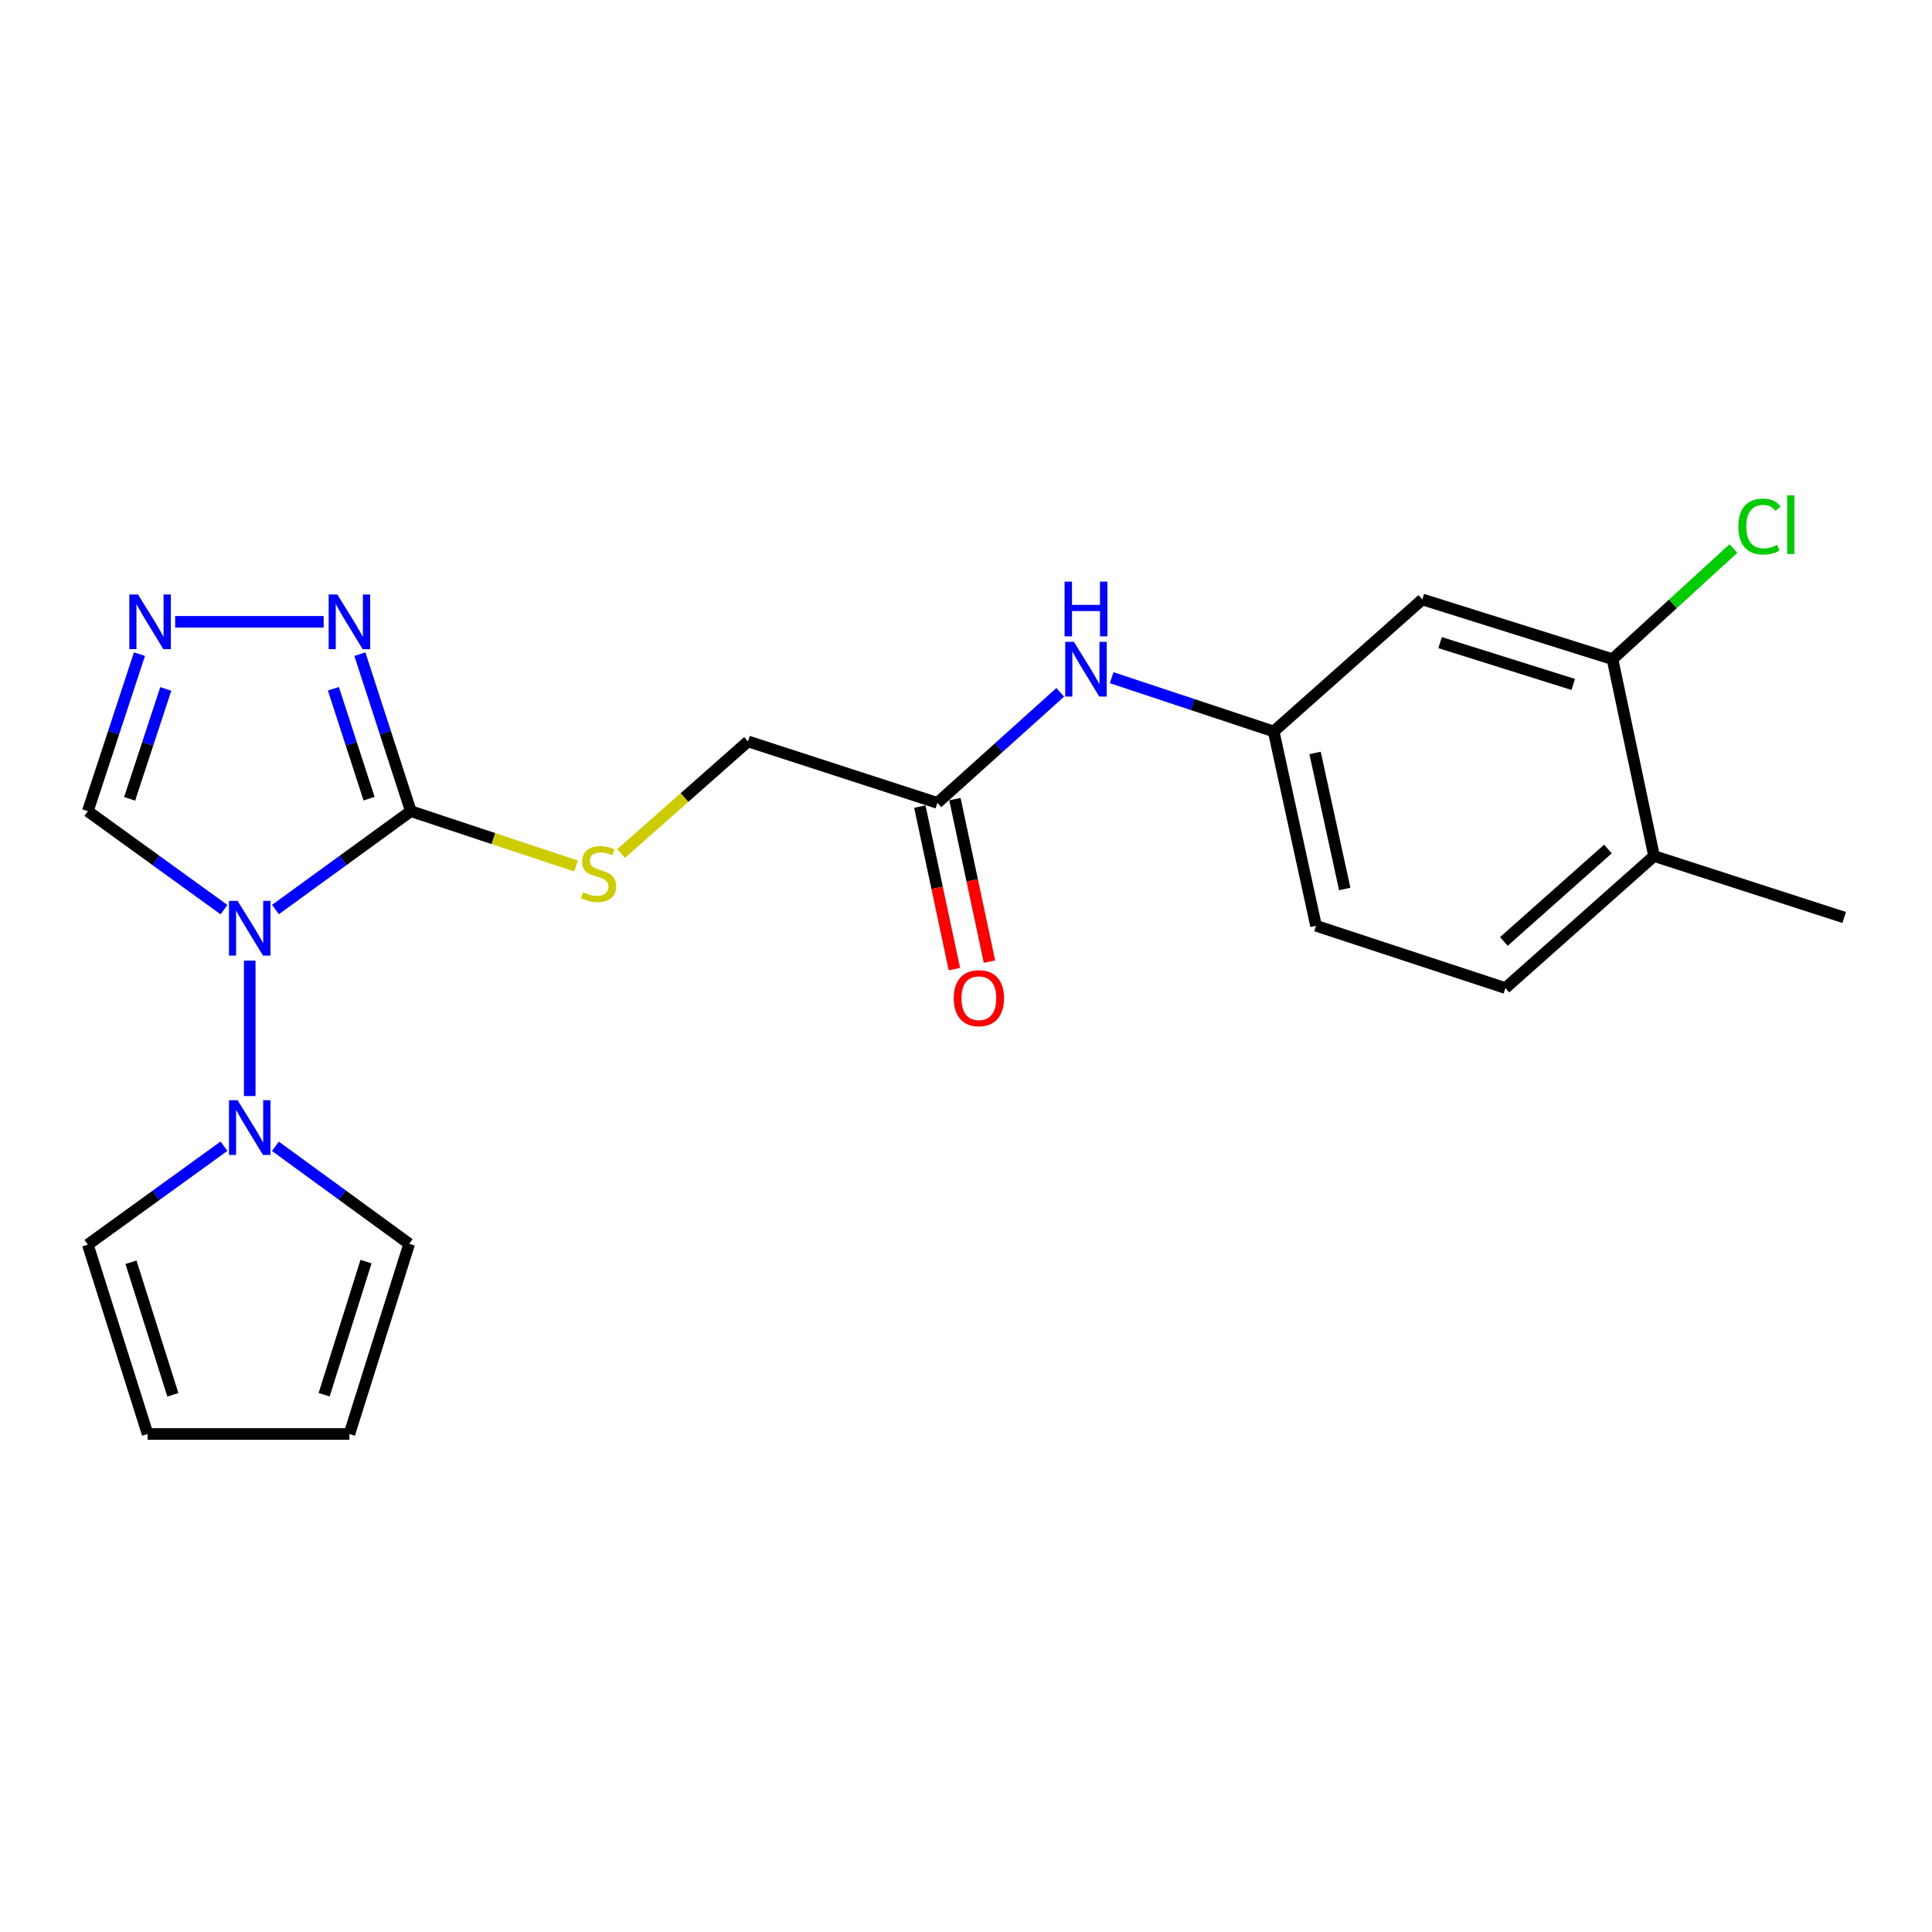 <?xml version='1.0' encoding='iso-8859-1'?>
<svg version='1.1' baseProfile='full'
              xmlns='http://www.w3.org/2000/svg'
                      xmlns:rdkit='http://www.rdkit.org/xml'
                      xmlns:xlink='http://www.w3.org/1999/xlink'
                  xml:space='preserve'
width='1000px' height='1000px' viewBox='0 0 1000 1000'>
<!-- END OF HEADER -->
<rect style='opacity:1.0;fill:#FFFFFF;stroke:none' width='1000' height='1000' x='0' y='0'> </rect>
<path class='bond-0' d='M 142.574,470.785 L 177.606,445.322' style='fill:none;fill-rule:evenodd;stroke:#0000FF;stroke-width:6px;stroke-linecap:butt;stroke-linejoin:miter;stroke-opacity:1' />
<path class='bond-0' d='M 177.606,445.322 L 212.637,419.859' style='fill:none;fill-rule:evenodd;stroke:#000000;stroke-width:6px;stroke-linecap:butt;stroke-linejoin:miter;stroke-opacity:1' />
<path class='bond-1' d='M 129.257,497.204 L 129.257,567.317' style='fill:none;fill-rule:evenodd;stroke:#0000FF;stroke-width:6px;stroke-linecap:butt;stroke-linejoin:miter;stroke-opacity:1' />
<path class='bond-4' d='M 115.932,470.828 L 80.693,445.343' style='fill:none;fill-rule:evenodd;stroke:#0000FF;stroke-width:6px;stroke-linecap:butt;stroke-linejoin:miter;stroke-opacity:1' />
<path class='bond-4' d='M 80.693,445.343 L 45.455,419.859' style='fill:none;fill-rule:evenodd;stroke:#000000;stroke-width:6px;stroke-linecap:butt;stroke-linejoin:miter;stroke-opacity:1' />
<path class='bond-2' d='M 212.637,419.859 L 199.457,379.224' style='fill:none;fill-rule:evenodd;stroke:#000000;stroke-width:6px;stroke-linecap:butt;stroke-linejoin:miter;stroke-opacity:1' />
<path class='bond-2' d='M 199.457,379.224 L 186.277,338.589' style='fill:none;fill-rule:evenodd;stroke:#0000FF;stroke-width:6px;stroke-linecap:butt;stroke-linejoin:miter;stroke-opacity:1' />
<path class='bond-2' d='M 191.023,413.396 L 181.797,384.952' style='fill:none;fill-rule:evenodd;stroke:#000000;stroke-width:6px;stroke-linecap:butt;stroke-linejoin:miter;stroke-opacity:1' />
<path class='bond-2' d='M 181.797,384.952 L 172.571,356.508' style='fill:none;fill-rule:evenodd;stroke:#0000FF;stroke-width:6px;stroke-linecap:butt;stroke-linejoin:miter;stroke-opacity:1' />
<path class='bond-5' d='M 212.637,419.859 L 255.397,434.049' style='fill:none;fill-rule:evenodd;stroke:#000000;stroke-width:6px;stroke-linecap:butt;stroke-linejoin:miter;stroke-opacity:1' />
<path class='bond-5' d='M 255.397,434.049 L 298.157,448.238' style='fill:none;fill-rule:evenodd;stroke:#CCCC00;stroke-width:6px;stroke-linecap:butt;stroke-linejoin:miter;stroke-opacity:1' />
<path class='bond-10' d='M 142.551,593.326 L 177.176,618.563' style='fill:none;fill-rule:evenodd;stroke:#0000FF;stroke-width:6px;stroke-linecap:butt;stroke-linejoin:miter;stroke-opacity:1' />
<path class='bond-10' d='M 177.176,618.563 L 211.801,643.8' style='fill:none;fill-rule:evenodd;stroke:#000000;stroke-width:6px;stroke-linecap:butt;stroke-linejoin:miter;stroke-opacity:1' />
<path class='bond-11' d='M 115.932,593.273 L 80.693,618.753' style='fill:none;fill-rule:evenodd;stroke:#0000FF;stroke-width:6px;stroke-linecap:butt;stroke-linejoin:miter;stroke-opacity:1' />
<path class='bond-11' d='M 80.693,618.753 L 45.455,644.233' style='fill:none;fill-rule:evenodd;stroke:#000000;stroke-width:6px;stroke-linecap:butt;stroke-linejoin:miter;stroke-opacity:1' />
<path class='bond-22' d='M 167.53,321.853 L 90.672,321.853' style='fill:none;fill-rule:evenodd;stroke:#0000FF;stroke-width:6px;stroke-linecap:butt;stroke-linejoin:miter;stroke-opacity:1' />
<path class='bond-3' d='M 72.181,338.593 L 58.818,379.226' style='fill:none;fill-rule:evenodd;stroke:#0000FF;stroke-width:6px;stroke-linecap:butt;stroke-linejoin:miter;stroke-opacity:1' />
<path class='bond-3' d='M 58.818,379.226 L 45.455,419.859' style='fill:none;fill-rule:evenodd;stroke:#000000;stroke-width:6px;stroke-linecap:butt;stroke-linejoin:miter;stroke-opacity:1' />
<path class='bond-3' d='M 85.808,356.583 L 76.454,385.026' style='fill:none;fill-rule:evenodd;stroke:#0000FF;stroke-width:6px;stroke-linecap:butt;stroke-linejoin:miter;stroke-opacity:1' />
<path class='bond-3' d='M 76.454,385.026 L 67.1,413.469' style='fill:none;fill-rule:evenodd;stroke:#000000;stroke-width:6px;stroke-linecap:butt;stroke-linejoin:miter;stroke-opacity:1' />
<path class='bond-17' d='M 321.457,441.802 L 354.315,412.78' style='fill:none;fill-rule:evenodd;stroke:#CCCC00;stroke-width:6px;stroke-linecap:butt;stroke-linejoin:miter;stroke-opacity:1' />
<path class='bond-17' d='M 354.315,412.78 L 387.173,383.759' style='fill:none;fill-rule:evenodd;stroke:#000000;stroke-width:6px;stroke-linecap:butt;stroke-linejoin:miter;stroke-opacity:1' />
<path class='bond-6' d='M 834.633,341.193 L 736.194,310.271' style='fill:none;fill-rule:evenodd;stroke:#000000;stroke-width:6px;stroke-linecap:butt;stroke-linejoin:miter;stroke-opacity:1' />
<path class='bond-6' d='M 814.303,354.266 L 745.396,332.621' style='fill:none;fill-rule:evenodd;stroke:#000000;stroke-width:6px;stroke-linecap:butt;stroke-linejoin:miter;stroke-opacity:1' />
<path class='bond-19' d='M 834.633,341.193 L 865.917,312.555' style='fill:none;fill-rule:evenodd;stroke:#000000;stroke-width:6px;stroke-linecap:butt;stroke-linejoin:miter;stroke-opacity:1' />
<path class='bond-19' d='M 865.917,312.555 L 897.202,283.918' style='fill:none;fill-rule:evenodd;stroke:#00CC00;stroke-width:6px;stroke-linecap:butt;stroke-linejoin:miter;stroke-opacity:1' />
<path class='bond-24' d='M 834.633,341.193 L 856.128,443.076' style='fill:none;fill-rule:evenodd;stroke:#000000;stroke-width:6px;stroke-linecap:butt;stroke-linejoin:miter;stroke-opacity:1' />
<path class='bond-7' d='M 736.194,310.271 L 659.251,378.602' style='fill:none;fill-rule:evenodd;stroke:#000000;stroke-width:6px;stroke-linecap:butt;stroke-linejoin:miter;stroke-opacity:1' />
<path class='bond-8' d='M 485.189,415.568 L 387.173,383.759' style='fill:none;fill-rule:evenodd;stroke:#000000;stroke-width:6px;stroke-linecap:butt;stroke-linejoin:miter;stroke-opacity:1' />
<path class='bond-9' d='M 485.189,415.568 L 516.982,386.96' style='fill:none;fill-rule:evenodd;stroke:#000000;stroke-width:6px;stroke-linecap:butt;stroke-linejoin:miter;stroke-opacity:1' />
<path class='bond-9' d='M 516.982,386.96 L 548.775,358.352' style='fill:none;fill-rule:evenodd;stroke:#0000FF;stroke-width:6px;stroke-linecap:butt;stroke-linejoin:miter;stroke-opacity:1' />
<path class='bond-16' d='M 476.109,417.498 L 485.049,459.551' style='fill:none;fill-rule:evenodd;stroke:#000000;stroke-width:6px;stroke-linecap:butt;stroke-linejoin:miter;stroke-opacity:1' />
<path class='bond-16' d='M 485.049,459.551 L 493.99,501.603' style='fill:none;fill-rule:evenodd;stroke:#FF0000;stroke-width:6px;stroke-linecap:butt;stroke-linejoin:miter;stroke-opacity:1' />
<path class='bond-16' d='M 494.269,413.638 L 503.209,455.69' style='fill:none;fill-rule:evenodd;stroke:#000000;stroke-width:6px;stroke-linecap:butt;stroke-linejoin:miter;stroke-opacity:1' />
<path class='bond-16' d='M 503.209,455.69 L 512.149,497.743' style='fill:none;fill-rule:evenodd;stroke:#FF0000;stroke-width:6px;stroke-linecap:butt;stroke-linejoin:miter;stroke-opacity:1' />
<path class='bond-12' d='M 575.401,350.774 L 617.326,364.688' style='fill:none;fill-rule:evenodd;stroke:#0000FF;stroke-width:6px;stroke-linecap:butt;stroke-linejoin:miter;stroke-opacity:1' />
<path class='bond-12' d='M 617.326,364.688 L 659.251,378.602' style='fill:none;fill-rule:evenodd;stroke:#000000;stroke-width:6px;stroke-linecap:butt;stroke-linejoin:miter;stroke-opacity:1' />
<path class='bond-15' d='M 211.801,643.8 L 180.849,742.238' style='fill:none;fill-rule:evenodd;stroke:#000000;stroke-width:6px;stroke-linecap:butt;stroke-linejoin:miter;stroke-opacity:1' />
<path class='bond-15' d='M 189.448,652.997 L 167.781,721.904' style='fill:none;fill-rule:evenodd;stroke:#000000;stroke-width:6px;stroke-linecap:butt;stroke-linejoin:miter;stroke-opacity:1' />
<path class='bond-14' d='M 45.455,644.233 L 76.407,742.238' style='fill:none;fill-rule:evenodd;stroke:#000000;stroke-width:6px;stroke-linecap:butt;stroke-linejoin:miter;stroke-opacity:1' />
<path class='bond-14' d='M 67.801,653.343 L 89.468,721.946' style='fill:none;fill-rule:evenodd;stroke:#000000;stroke-width:6px;stroke-linecap:butt;stroke-linejoin:miter;stroke-opacity:1' />
<path class='bond-20' d='M 659.251,378.602 L 681.179,479.176' style='fill:none;fill-rule:evenodd;stroke:#000000;stroke-width:6px;stroke-linecap:butt;stroke-linejoin:miter;stroke-opacity:1' />
<path class='bond-20' d='M 680.679,389.733 L 696.029,460.135' style='fill:none;fill-rule:evenodd;stroke:#000000;stroke-width:6px;stroke-linecap:butt;stroke-linejoin:miter;stroke-opacity:1' />
<path class='bond-13' d='M 856.128,443.076 L 779.194,511.418' style='fill:none;fill-rule:evenodd;stroke:#000000;stroke-width:6px;stroke-linecap:butt;stroke-linejoin:miter;stroke-opacity:1' />
<path class='bond-13' d='M 832.258,439.447 L 778.404,487.286' style='fill:none;fill-rule:evenodd;stroke:#000000;stroke-width:6px;stroke-linecap:butt;stroke-linejoin:miter;stroke-opacity:1' />
<path class='bond-21' d='M 856.128,443.076 L 954.545,474.885' style='fill:none;fill-rule:evenodd;stroke:#000000;stroke-width:6px;stroke-linecap:butt;stroke-linejoin:miter;stroke-opacity:1' />
<path class='bond-23' d='M 76.407,742.238 L 180.849,742.238' style='fill:none;fill-rule:evenodd;stroke:#000000;stroke-width:6px;stroke-linecap:butt;stroke-linejoin:miter;stroke-opacity:1' />
<path class='bond-18' d='M 779.194,511.418 L 681.179,479.176' style='fill:none;fill-rule:evenodd;stroke:#000000;stroke-width:6px;stroke-linecap:butt;stroke-linejoin:miter;stroke-opacity:1' />
<path  class='atom-0' d='M 122.997 466.305
L 132.277 481.305
Q 133.197 482.785, 134.677 485.465
Q 136.157 488.145, 136.237 488.305
L 136.237 466.305
L 139.997 466.305
L 139.997 494.625
L 136.117 494.625
L 126.157 478.225
Q 124.997 476.305, 123.757 474.105
Q 122.557 471.905, 122.197 471.225
L 122.197 494.625
L 118.517 494.625
L 118.517 466.305
L 122.997 466.305
' fill='#0000FF'/>
<path  class='atom-2' d='M 122.997 569.477
L 132.277 584.477
Q 133.197 585.957, 134.677 588.637
Q 136.157 591.317, 136.237 591.477
L 136.237 569.477
L 139.997 569.477
L 139.997 597.797
L 136.117 597.797
L 126.157 581.397
Q 124.997 579.477, 123.757 577.277
Q 122.557 575.077, 122.197 574.397
L 122.197 597.797
L 118.517 597.797
L 118.517 569.477
L 122.997 569.477
' fill='#0000FF'/>
<path  class='atom-3' d='M 174.589 307.693
L 183.869 322.693
Q 184.789 324.173, 186.269 326.853
Q 187.749 329.533, 187.829 329.693
L 187.829 307.693
L 191.589 307.693
L 191.589 336.013
L 187.709 336.013
L 177.749 319.613
Q 176.589 317.693, 175.349 315.493
Q 174.149 313.293, 173.789 312.613
L 173.789 336.013
L 170.109 336.013
L 170.109 307.693
L 174.589 307.693
' fill='#0000FF'/>
<path  class='atom-4' d='M 71.426 307.693
L 80.706 322.693
Q 81.626 324.173, 83.106 326.853
Q 84.586 329.533, 84.666 329.693
L 84.666 307.693
L 88.426 307.693
L 88.426 336.013
L 84.546 336.013
L 74.586 319.613
Q 73.426 317.693, 72.186 315.493
Q 70.986 313.293, 70.626 312.613
L 70.626 336.013
L 66.946 336.013
L 66.946 307.693
L 71.426 307.693
' fill='#0000FF'/>
<path  class='atom-6' d='M 301.796 461.821
Q 302.116 461.941, 303.436 462.501
Q 304.756 463.061, 306.196 463.421
Q 307.676 463.741, 309.116 463.741
Q 311.796 463.741, 313.356 462.461
Q 314.916 461.141, 314.916 458.861
Q 314.916 457.301, 314.116 456.341
Q 313.356 455.381, 312.156 454.861
Q 310.956 454.341, 308.956 453.741
Q 306.436 452.981, 304.916 452.261
Q 303.436 451.541, 302.356 450.021
Q 301.316 448.501, 301.316 445.941
Q 301.316 442.381, 303.716 440.181
Q 306.156 437.981, 310.956 437.981
Q 314.236 437.981, 317.956 439.541
L 317.036 442.621
Q 313.636 441.221, 311.076 441.221
Q 308.316 441.221, 306.796 442.381
Q 305.276 443.501, 305.316 445.461
Q 305.316 446.981, 306.076 447.901
Q 306.876 448.821, 307.996 449.341
Q 309.156 449.861, 311.076 450.461
Q 313.636 451.261, 315.156 452.061
Q 316.676 452.861, 317.756 454.501
Q 318.876 456.101, 318.876 458.861
Q 318.876 462.781, 316.236 464.901
Q 313.636 466.981, 309.276 466.981
Q 306.756 466.981, 304.836 466.421
Q 302.956 465.901, 300.716 464.981
L 301.796 461.821
' fill='#CCCC00'/>
<path  class='atom-10' d='M 555.842 332.2
L 565.122 347.2
Q 566.042 348.68, 567.522 351.36
Q 569.002 354.04, 569.082 354.2
L 569.082 332.2
L 572.842 332.2
L 572.842 360.52
L 568.962 360.52
L 559.002 344.12
Q 557.842 342.2, 556.602 340
Q 555.402 337.8, 555.042 337.12
L 555.042 360.52
L 551.362 360.52
L 551.362 332.2
L 555.842 332.2
' fill='#0000FF'/>
<path  class='atom-10' d='M 551.022 301.048
L 554.862 301.048
L 554.862 313.088
L 569.342 313.088
L 569.342 301.048
L 573.182 301.048
L 573.182 329.368
L 569.342 329.368
L 569.342 316.288
L 554.862 316.288
L 554.862 329.368
L 551.022 329.368
L 551.022 301.048
' fill='#0000FF'/>
<path  class='atom-17' d='M 493.663 516.655
Q 493.663 509.855, 497.023 506.055
Q 500.383 502.255, 506.663 502.255
Q 512.943 502.255, 516.303 506.055
Q 519.663 509.855, 519.663 516.655
Q 519.663 523.535, 516.263 527.455
Q 512.863 531.335, 506.663 531.335
Q 500.423 531.335, 497.023 527.455
Q 493.663 523.575, 493.663 516.655
M 506.663 528.135
Q 510.983 528.135, 513.303 525.255
Q 515.663 522.335, 515.663 516.655
Q 515.663 511.095, 513.303 508.295
Q 510.983 505.455, 506.663 505.455
Q 502.343 505.455, 499.983 508.255
Q 497.663 511.055, 497.663 516.655
Q 497.663 522.375, 499.983 525.255
Q 502.343 528.135, 506.663 528.135
' fill='#FF0000'/>
<path  class='atom-20' d='M 899.78 272.542
Q 899.78 265.502, 903.06 261.822
Q 906.38 258.102, 912.66 258.102
Q 918.5 258.102, 921.62 262.222
L 918.98 264.382
Q 916.7 261.382, 912.66 261.382
Q 908.38 261.382, 906.1 264.262
Q 903.86 267.102, 903.86 272.542
Q 903.86 278.142, 906.18 281.022
Q 908.54 283.902, 913.1 283.902
Q 916.22 283.902, 919.86 282.022
L 920.98 285.022
Q 919.5 285.982, 917.26 286.542
Q 915.02 287.102, 912.54 287.102
Q 906.38 287.102, 903.06 283.342
Q 899.78 279.582, 899.78 272.542
' fill='#00CC00'/>
<path  class='atom-20' d='M 925.06 256.382
L 928.74 256.382
L 928.74 286.742
L 925.06 286.742
L 925.06 256.382
' fill='#00CC00'/>
</svg>
